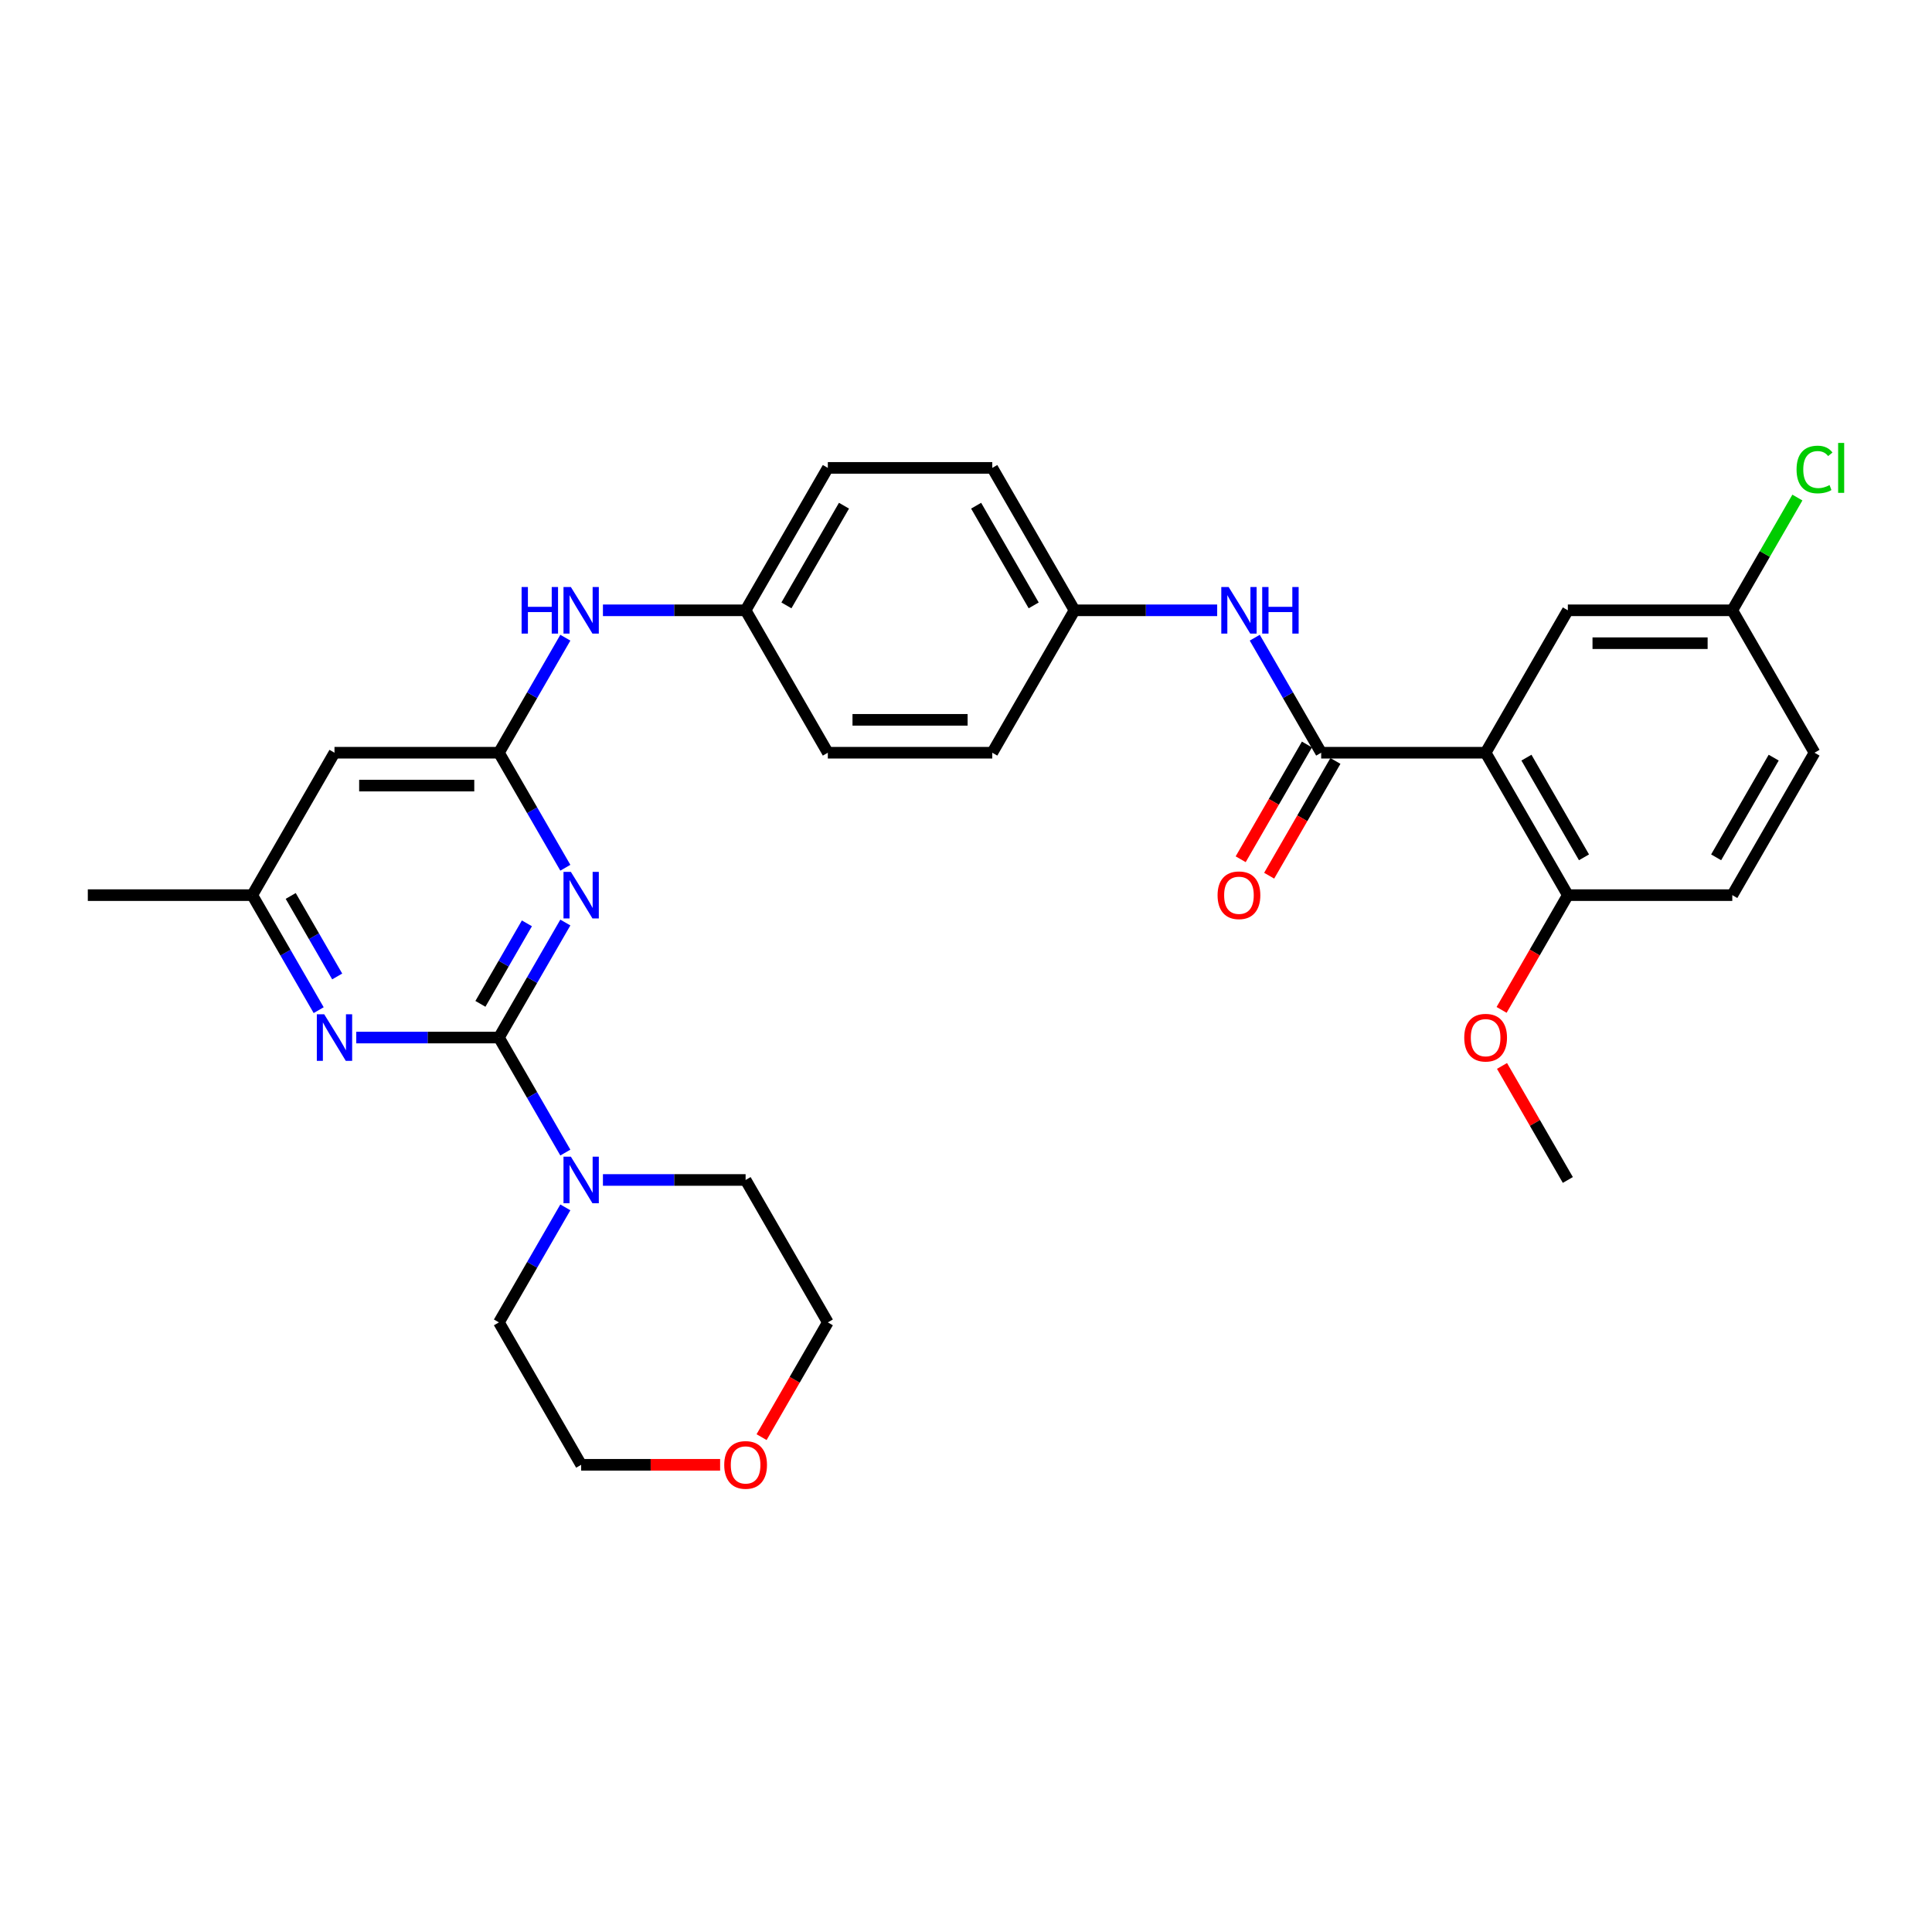 <?xml version='1.0' encoding='iso-8859-1'?>
<svg version='1.1' baseProfile='full'
              xmlns='http://www.w3.org/2000/svg'
                      xmlns:rdkit='http://www.rdkit.org/xml'
                      xmlns:xlink='http://www.w3.org/1999/xlink'
                  xml:space='preserve'
width='1000px' height='1000px' viewBox='0 0 1000 1000'>
<!-- END OF HEADER -->
<rect style='opacity:1.0;fill:#FFFFFF;stroke:none' width='1000' height='1000' x='0' y='0'> </rect>
<path class='bond-0' d='M 258.249,537.036 L 275.435,507.269' style='fill:none;fill-rule:evenodd;stroke:#000000;stroke-width:6px;stroke-linecap:butt;stroke-linejoin:miter;stroke-opacity:1' />
<path class='bond-0' d='M 275.435,507.269 L 292.62,477.502' style='fill:none;fill-rule:evenodd;stroke:#0000FF;stroke-width:6px;stroke-linecap:butt;stroke-linejoin:miter;stroke-opacity:1' />
<path class='bond-0' d='M 248.662,519.594 L 260.692,498.757' style='fill:none;fill-rule:evenodd;stroke:#000000;stroke-width:6px;stroke-linecap:butt;stroke-linejoin:miter;stroke-opacity:1' />
<path class='bond-0' d='M 260.692,498.757 L 272.722,477.921' style='fill:none;fill-rule:evenodd;stroke:#0000FF;stroke-width:6px;stroke-linecap:butt;stroke-linejoin:miter;stroke-opacity:1' />
<path class='bond-4' d='M 258.249,537.036 L 221.325,537.036' style='fill:none;fill-rule:evenodd;stroke:#000000;stroke-width:6px;stroke-linecap:butt;stroke-linejoin:miter;stroke-opacity:1' />
<path class='bond-4' d='M 221.325,537.036 L 184.401,537.036' style='fill:none;fill-rule:evenodd;stroke:#0000FF;stroke-width:6px;stroke-linecap:butt;stroke-linejoin:miter;stroke-opacity:1' />
<path class='bond-5' d='M 258.249,537.036 L 275.435,566.803' style='fill:none;fill-rule:evenodd;stroke:#000000;stroke-width:6px;stroke-linecap:butt;stroke-linejoin:miter;stroke-opacity:1' />
<path class='bond-5' d='M 275.435,566.803 L 292.62,596.569' style='fill:none;fill-rule:evenodd;stroke:#0000FF;stroke-width:6px;stroke-linecap:butt;stroke-linejoin:miter;stroke-opacity:1' />
<path class='bond-3' d='M 292.62,449.141 L 275.435,419.374' style='fill:none;fill-rule:evenodd;stroke:#0000FF;stroke-width:6px;stroke-linecap:butt;stroke-linejoin:miter;stroke-opacity:1' />
<path class='bond-3' d='M 275.435,419.374 L 258.249,389.608' style='fill:none;fill-rule:evenodd;stroke:#000000;stroke-width:6px;stroke-linecap:butt;stroke-linejoin:miter;stroke-opacity:1' />
<path class='bond-1' d='M 768.955,389.608 L 683.837,389.608' style='fill:none;fill-rule:evenodd;stroke:#000000;stroke-width:6px;stroke-linecap:butt;stroke-linejoin:miter;stroke-opacity:1' />
<path class='bond-8' d='M 768.955,389.608 L 811.514,463.322' style='fill:none;fill-rule:evenodd;stroke:#000000;stroke-width:6px;stroke-linecap:butt;stroke-linejoin:miter;stroke-opacity:1' />
<path class='bond-8' d='M 790.081,392.153 L 819.873,443.753' style='fill:none;fill-rule:evenodd;stroke:#000000;stroke-width:6px;stroke-linecap:butt;stroke-linejoin:miter;stroke-opacity:1' />
<path class='bond-11' d='M 768.955,389.608 L 811.514,315.894' style='fill:none;fill-rule:evenodd;stroke:#000000;stroke-width:6px;stroke-linecap:butt;stroke-linejoin:miter;stroke-opacity:1' />
<path class='bond-2' d='M 683.837,389.608 L 666.651,359.841' style='fill:none;fill-rule:evenodd;stroke:#000000;stroke-width:6px;stroke-linecap:butt;stroke-linejoin:miter;stroke-opacity:1' />
<path class='bond-2' d='M 666.651,359.841 L 649.466,330.074' style='fill:none;fill-rule:evenodd;stroke:#0000FF;stroke-width:6px;stroke-linecap:butt;stroke-linejoin:miter;stroke-opacity:1' />
<path class='bond-12' d='M 676.466,385.352 L 659.319,415.05' style='fill:none;fill-rule:evenodd;stroke:#000000;stroke-width:6px;stroke-linecap:butt;stroke-linejoin:miter;stroke-opacity:1' />
<path class='bond-12' d='M 659.319,415.05 L 642.173,444.749' style='fill:none;fill-rule:evenodd;stroke:#FF0000;stroke-width:6px;stroke-linecap:butt;stroke-linejoin:miter;stroke-opacity:1' />
<path class='bond-12' d='M 691.209,393.864 L 674.062,423.562' style='fill:none;fill-rule:evenodd;stroke:#000000;stroke-width:6px;stroke-linecap:butt;stroke-linejoin:miter;stroke-opacity:1' />
<path class='bond-12' d='M 674.062,423.562 L 656.916,453.261' style='fill:none;fill-rule:evenodd;stroke:#FF0000;stroke-width:6px;stroke-linecap:butt;stroke-linejoin:miter;stroke-opacity:1' />
<path class='bond-9' d='M 258.249,389.608 L 275.435,359.841' style='fill:none;fill-rule:evenodd;stroke:#000000;stroke-width:6px;stroke-linecap:butt;stroke-linejoin:miter;stroke-opacity:1' />
<path class='bond-9' d='M 275.435,359.841 L 292.62,330.074' style='fill:none;fill-rule:evenodd;stroke:#0000FF;stroke-width:6px;stroke-linecap:butt;stroke-linejoin:miter;stroke-opacity:1' />
<path class='bond-32' d='M 258.249,389.608 L 173.131,389.608' style='fill:none;fill-rule:evenodd;stroke:#000000;stroke-width:6px;stroke-linecap:butt;stroke-linejoin:miter;stroke-opacity:1' />
<path class='bond-32' d='M 245.481,406.631 L 185.899,406.631' style='fill:none;fill-rule:evenodd;stroke:#000000;stroke-width:6px;stroke-linecap:butt;stroke-linejoin:miter;stroke-opacity:1' />
<path class='bond-10' d='M 164.944,522.855 L 147.758,493.088' style='fill:none;fill-rule:evenodd;stroke:#0000FF;stroke-width:6px;stroke-linecap:butt;stroke-linejoin:miter;stroke-opacity:1' />
<path class='bond-10' d='M 147.758,493.088 L 130.572,463.322' style='fill:none;fill-rule:evenodd;stroke:#000000;stroke-width:6px;stroke-linecap:butt;stroke-linejoin:miter;stroke-opacity:1' />
<path class='bond-10' d='M 174.531,505.413 L 162.501,484.577' style='fill:none;fill-rule:evenodd;stroke:#0000FF;stroke-width:6px;stroke-linecap:butt;stroke-linejoin:miter;stroke-opacity:1' />
<path class='bond-10' d='M 162.501,484.577 L 150.471,463.74' style='fill:none;fill-rule:evenodd;stroke:#000000;stroke-width:6px;stroke-linecap:butt;stroke-linejoin:miter;stroke-opacity:1' />
<path class='bond-25' d='M 312.077,610.75 L 349.001,610.75' style='fill:none;fill-rule:evenodd;stroke:#0000FF;stroke-width:6px;stroke-linecap:butt;stroke-linejoin:miter;stroke-opacity:1' />
<path class='bond-25' d='M 349.001,610.75 L 385.925,610.75' style='fill:none;fill-rule:evenodd;stroke:#000000;stroke-width:6px;stroke-linecap:butt;stroke-linejoin:miter;stroke-opacity:1' />
<path class='bond-26' d='M 292.62,624.93 L 275.435,654.697' style='fill:none;fill-rule:evenodd;stroke:#0000FF;stroke-width:6px;stroke-linecap:butt;stroke-linejoin:miter;stroke-opacity:1' />
<path class='bond-26' d='M 275.435,654.697 L 258.249,684.464' style='fill:none;fill-rule:evenodd;stroke:#000000;stroke-width:6px;stroke-linecap:butt;stroke-linejoin:miter;stroke-opacity:1' />
<path class='bond-6' d='M 630.009,315.894 L 593.085,315.894' style='fill:none;fill-rule:evenodd;stroke:#0000FF;stroke-width:6px;stroke-linecap:butt;stroke-linejoin:miter;stroke-opacity:1' />
<path class='bond-6' d='M 593.085,315.894 L 556.161,315.894' style='fill:none;fill-rule:evenodd;stroke:#000000;stroke-width:6px;stroke-linecap:butt;stroke-linejoin:miter;stroke-opacity:1' />
<path class='bond-7' d='M 173.131,389.608 L 130.572,463.322' style='fill:none;fill-rule:evenodd;stroke:#000000;stroke-width:6px;stroke-linecap:butt;stroke-linejoin:miter;stroke-opacity:1' />
<path class='bond-14' d='M 811.514,463.322 L 896.631,463.322' style='fill:none;fill-rule:evenodd;stroke:#000000;stroke-width:6px;stroke-linecap:butt;stroke-linejoin:miter;stroke-opacity:1' />
<path class='bond-20' d='M 811.514,463.322 L 794.367,493.02' style='fill:none;fill-rule:evenodd;stroke:#000000;stroke-width:6px;stroke-linecap:butt;stroke-linejoin:miter;stroke-opacity:1' />
<path class='bond-20' d='M 794.367,493.02 L 777.221,522.719' style='fill:none;fill-rule:evenodd;stroke:#FF0000;stroke-width:6px;stroke-linecap:butt;stroke-linejoin:miter;stroke-opacity:1' />
<path class='bond-16' d='M 312.077,315.894 L 349.001,315.894' style='fill:none;fill-rule:evenodd;stroke:#0000FF;stroke-width:6px;stroke-linecap:butt;stroke-linejoin:miter;stroke-opacity:1' />
<path class='bond-16' d='M 349.001,315.894 L 385.925,315.894' style='fill:none;fill-rule:evenodd;stroke:#000000;stroke-width:6px;stroke-linecap:butt;stroke-linejoin:miter;stroke-opacity:1' />
<path class='bond-29' d='M 130.572,463.322 L 45.455,463.322' style='fill:none;fill-rule:evenodd;stroke:#000000;stroke-width:6px;stroke-linecap:butt;stroke-linejoin:miter;stroke-opacity:1' />
<path class='bond-17' d='M 811.514,315.894 L 896.631,315.894' style='fill:none;fill-rule:evenodd;stroke:#000000;stroke-width:6px;stroke-linecap:butt;stroke-linejoin:miter;stroke-opacity:1' />
<path class='bond-17' d='M 824.281,332.917 L 883.864,332.917' style='fill:none;fill-rule:evenodd;stroke:#000000;stroke-width:6px;stroke-linecap:butt;stroke-linejoin:miter;stroke-opacity:1' />
<path class='bond-13' d='M 372.732,758.178 L 336.77,758.178' style='fill:none;fill-rule:evenodd;stroke:#FF0000;stroke-width:6px;stroke-linecap:butt;stroke-linejoin:miter;stroke-opacity:1' />
<path class='bond-13' d='M 336.77,758.178 L 300.808,758.178' style='fill:none;fill-rule:evenodd;stroke:#000000;stroke-width:6px;stroke-linecap:butt;stroke-linejoin:miter;stroke-opacity:1' />
<path class='bond-31' d='M 394.191,743.861 L 411.338,714.163' style='fill:none;fill-rule:evenodd;stroke:#FF0000;stroke-width:6px;stroke-linecap:butt;stroke-linejoin:miter;stroke-opacity:1' />
<path class='bond-31' d='M 411.338,714.163 L 428.484,684.464' style='fill:none;fill-rule:evenodd;stroke:#000000;stroke-width:6px;stroke-linecap:butt;stroke-linejoin:miter;stroke-opacity:1' />
<path class='bond-34' d='M 896.631,463.322 L 939.19,389.608' style='fill:none;fill-rule:evenodd;stroke:#000000;stroke-width:6px;stroke-linecap:butt;stroke-linejoin:miter;stroke-opacity:1' />
<path class='bond-34' d='M 888.272,443.753 L 918.064,392.153' style='fill:none;fill-rule:evenodd;stroke:#000000;stroke-width:6px;stroke-linecap:butt;stroke-linejoin:miter;stroke-opacity:1' />
<path class='bond-15' d='M 556.161,315.894 L 513.602,242.179' style='fill:none;fill-rule:evenodd;stroke:#000000;stroke-width:6px;stroke-linecap:butt;stroke-linejoin:miter;stroke-opacity:1' />
<path class='bond-15' d='M 535.034,313.348 L 505.243,261.748' style='fill:none;fill-rule:evenodd;stroke:#000000;stroke-width:6px;stroke-linecap:butt;stroke-linejoin:miter;stroke-opacity:1' />
<path class='bond-33' d='M 556.161,315.894 L 513.602,389.608' style='fill:none;fill-rule:evenodd;stroke:#000000;stroke-width:6px;stroke-linecap:butt;stroke-linejoin:miter;stroke-opacity:1' />
<path class='bond-23' d='M 385.925,315.894 L 428.484,389.608' style='fill:none;fill-rule:evenodd;stroke:#000000;stroke-width:6px;stroke-linecap:butt;stroke-linejoin:miter;stroke-opacity:1' />
<path class='bond-24' d='M 385.925,315.894 L 428.484,242.179' style='fill:none;fill-rule:evenodd;stroke:#000000;stroke-width:6px;stroke-linecap:butt;stroke-linejoin:miter;stroke-opacity:1' />
<path class='bond-24' d='M 407.052,313.348 L 436.843,261.748' style='fill:none;fill-rule:evenodd;stroke:#000000;stroke-width:6px;stroke-linecap:butt;stroke-linejoin:miter;stroke-opacity:1' />
<path class='bond-18' d='M 896.631,315.894 L 939.19,389.608' style='fill:none;fill-rule:evenodd;stroke:#000000;stroke-width:6px;stroke-linecap:butt;stroke-linejoin:miter;stroke-opacity:1' />
<path class='bond-19' d='M 896.631,315.894 L 913.478,286.714' style='fill:none;fill-rule:evenodd;stroke:#000000;stroke-width:6px;stroke-linecap:butt;stroke-linejoin:miter;stroke-opacity:1' />
<path class='bond-19' d='M 913.478,286.714 L 930.325,257.535' style='fill:none;fill-rule:evenodd;stroke:#00CC00;stroke-width:6px;stroke-linecap:butt;stroke-linejoin:miter;stroke-opacity:1' />
<path class='bond-30' d='M 777.437,551.727 L 794.475,581.238' style='fill:none;fill-rule:evenodd;stroke:#FF0000;stroke-width:6px;stroke-linecap:butt;stroke-linejoin:miter;stroke-opacity:1' />
<path class='bond-30' d='M 794.475,581.238 L 811.514,610.75' style='fill:none;fill-rule:evenodd;stroke:#000000;stroke-width:6px;stroke-linecap:butt;stroke-linejoin:miter;stroke-opacity:1' />
<path class='bond-21' d='M 513.602,389.608 L 428.484,389.608' style='fill:none;fill-rule:evenodd;stroke:#000000;stroke-width:6px;stroke-linecap:butt;stroke-linejoin:miter;stroke-opacity:1' />
<path class='bond-21' d='M 500.834,372.584 L 441.252,372.584' style='fill:none;fill-rule:evenodd;stroke:#000000;stroke-width:6px;stroke-linecap:butt;stroke-linejoin:miter;stroke-opacity:1' />
<path class='bond-22' d='M 513.602,242.179 L 428.484,242.179' style='fill:none;fill-rule:evenodd;stroke:#000000;stroke-width:6px;stroke-linecap:butt;stroke-linejoin:miter;stroke-opacity:1' />
<path class='bond-28' d='M 385.925,610.75 L 428.484,684.464' style='fill:none;fill-rule:evenodd;stroke:#000000;stroke-width:6px;stroke-linecap:butt;stroke-linejoin:miter;stroke-opacity:1' />
<path class='bond-27' d='M 258.249,684.464 L 300.808,758.178' style='fill:none;fill-rule:evenodd;stroke:#000000;stroke-width:6px;stroke-linecap:butt;stroke-linejoin:miter;stroke-opacity:1' />
<path  class='atom-1' d='M 295.479 451.269
L 303.378 464.037
Q 304.161 465.296, 305.421 467.578
Q 306.681 469.859, 306.749 469.995
L 306.749 451.269
L 309.949 451.269
L 309.949 475.374
L 306.647 475.374
L 298.169 461.415
Q 297.182 459.781, 296.126 457.908
Q 295.105 456.036, 294.798 455.457
L 294.798 475.374
L 291.666 475.374
L 291.666 451.269
L 295.479 451.269
' fill='#0000FF'/>
<path  class='atom-5' d='M 167.803 524.983
L 175.702 537.751
Q 176.485 539.011, 177.744 541.292
Q 179.004 543.573, 179.072 543.709
L 179.072 524.983
L 182.273 524.983
L 182.273 549.088
L 178.97 549.088
L 170.492 535.129
Q 169.505 533.495, 168.45 531.622
Q 167.428 529.75, 167.122 529.171
L 167.122 549.088
L 163.989 549.088
L 163.989 524.983
L 167.803 524.983
' fill='#0000FF'/>
<path  class='atom-6' d='M 295.479 598.697
L 303.378 611.465
Q 304.161 612.725, 305.421 615.006
Q 306.681 617.287, 306.749 617.423
L 306.749 598.697
L 309.949 598.697
L 309.949 622.803
L 306.647 622.803
L 298.169 608.843
Q 297.182 607.209, 296.126 605.336
Q 295.105 603.464, 294.798 602.885
L 294.798 622.803
L 291.666 622.803
L 291.666 598.697
L 295.479 598.697
' fill='#0000FF'/>
<path  class='atom-7' d='M 635.95 303.841
L 643.849 316.609
Q 644.632 317.868, 645.892 320.149
Q 647.151 322.431, 647.22 322.567
L 647.22 303.841
L 650.42 303.841
L 650.42 327.946
L 647.117 327.946
L 638.64 313.987
Q 637.652 312.353, 636.597 310.48
Q 635.575 308.607, 635.269 308.029
L 635.269 327.946
L 632.137 327.946
L 632.137 303.841
L 635.95 303.841
' fill='#0000FF'/>
<path  class='atom-7' d='M 653.314 303.841
L 656.582 303.841
L 656.582 314.089
L 668.908 314.089
L 668.908 303.841
L 672.176 303.841
L 672.176 327.946
L 668.908 327.946
L 668.908 316.813
L 656.582 316.813
L 656.582 327.946
L 653.314 327.946
L 653.314 303.841
' fill='#0000FF'/>
<path  class='atom-10' d='M 269.978 303.841
L 273.246 303.841
L 273.246 314.089
L 285.572 314.089
L 285.572 303.841
L 288.84 303.841
L 288.84 327.946
L 285.572 327.946
L 285.572 316.813
L 273.246 316.813
L 273.246 327.946
L 269.978 327.946
L 269.978 303.841
' fill='#0000FF'/>
<path  class='atom-10' d='M 295.479 303.841
L 303.378 316.609
Q 304.161 317.868, 305.421 320.149
Q 306.681 322.431, 306.749 322.567
L 306.749 303.841
L 309.949 303.841
L 309.949 327.946
L 306.647 327.946
L 298.169 313.987
Q 297.182 312.353, 296.126 310.48
Q 295.105 308.607, 294.798 308.029
L 294.798 327.946
L 291.666 327.946
L 291.666 303.841
L 295.479 303.841
' fill='#0000FF'/>
<path  class='atom-13' d='M 630.213 463.39
Q 630.213 457.602, 633.073 454.367
Q 635.933 451.133, 641.278 451.133
Q 646.624 451.133, 649.484 454.367
Q 652.344 457.602, 652.344 463.39
Q 652.344 469.246, 649.45 472.583
Q 646.556 475.885, 641.278 475.885
Q 635.967 475.885, 633.073 472.583
Q 630.213 469.28, 630.213 463.39
M 641.278 473.161
Q 644.955 473.161, 646.93 470.71
Q 648.939 468.224, 648.939 463.39
Q 648.939 458.657, 646.93 456.274
Q 644.955 453.857, 641.278 453.857
Q 637.601 453.857, 635.592 456.24
Q 633.618 458.623, 633.618 463.39
Q 633.618 468.259, 635.592 470.71
Q 637.601 473.161, 641.278 473.161
' fill='#FF0000'/>
<path  class='atom-14' d='M 374.86 758.246
Q 374.86 752.458, 377.72 749.224
Q 380.58 745.989, 385.925 745.989
Q 391.271 745.989, 394.131 749.224
Q 396.991 752.458, 396.991 758.246
Q 396.991 764.102, 394.097 767.439
Q 391.203 770.741, 385.925 770.741
Q 380.614 770.741, 377.72 767.439
Q 374.86 764.136, 374.86 758.246
M 385.925 768.018
Q 389.602 768.018, 391.577 765.566
Q 393.586 763.081, 393.586 758.246
Q 393.586 753.514, 391.577 751.13
Q 389.602 748.713, 385.925 748.713
Q 382.248 748.713, 380.239 751.096
Q 378.265 753.48, 378.265 758.246
Q 378.265 763.115, 380.239 765.566
Q 382.248 768.018, 385.925 768.018
' fill='#FF0000'/>
<path  class='atom-20' d='M 929.895 243.014
Q 929.895 237.021, 932.687 233.889
Q 935.513 230.723, 940.859 230.723
Q 945.829 230.723, 948.485 234.229
L 946.238 236.068
Q 944.297 233.514, 940.859 233.514
Q 937.215 233.514, 935.275 235.966
Q 933.368 238.383, 933.368 243.014
Q 933.368 247.78, 935.343 250.232
Q 937.352 252.683, 941.233 252.683
Q 943.889 252.683, 946.987 251.083
L 947.94 253.636
Q 946.681 254.453, 944.774 254.93
Q 942.867 255.407, 940.756 255.407
Q 935.513 255.407, 932.687 252.206
Q 929.895 249.006, 929.895 243.014
' fill='#00CC00'/>
<path  class='atom-20' d='M 951.413 229.259
L 954.545 229.259
L 954.545 255.1
L 951.413 255.1
L 951.413 229.259
' fill='#00CC00'/>
<path  class='atom-21' d='M 757.89 537.104
Q 757.89 531.316, 760.75 528.081
Q 763.609 524.847, 768.955 524.847
Q 774.3 524.847, 777.16 528.081
Q 780.02 531.316, 780.02 537.104
Q 780.02 542.96, 777.126 546.297
Q 774.232 549.599, 768.955 549.599
Q 763.644 549.599, 760.75 546.297
Q 757.89 542.994, 757.89 537.104
M 768.955 546.875
Q 772.632 546.875, 774.607 544.424
Q 776.615 541.939, 776.615 537.104
Q 776.615 532.371, 774.607 529.988
Q 772.632 527.571, 768.955 527.571
Q 765.278 527.571, 763.269 529.954
Q 761.294 532.337, 761.294 537.104
Q 761.294 541.973, 763.269 544.424
Q 765.278 546.875, 768.955 546.875
' fill='#FF0000'/>
</svg>
